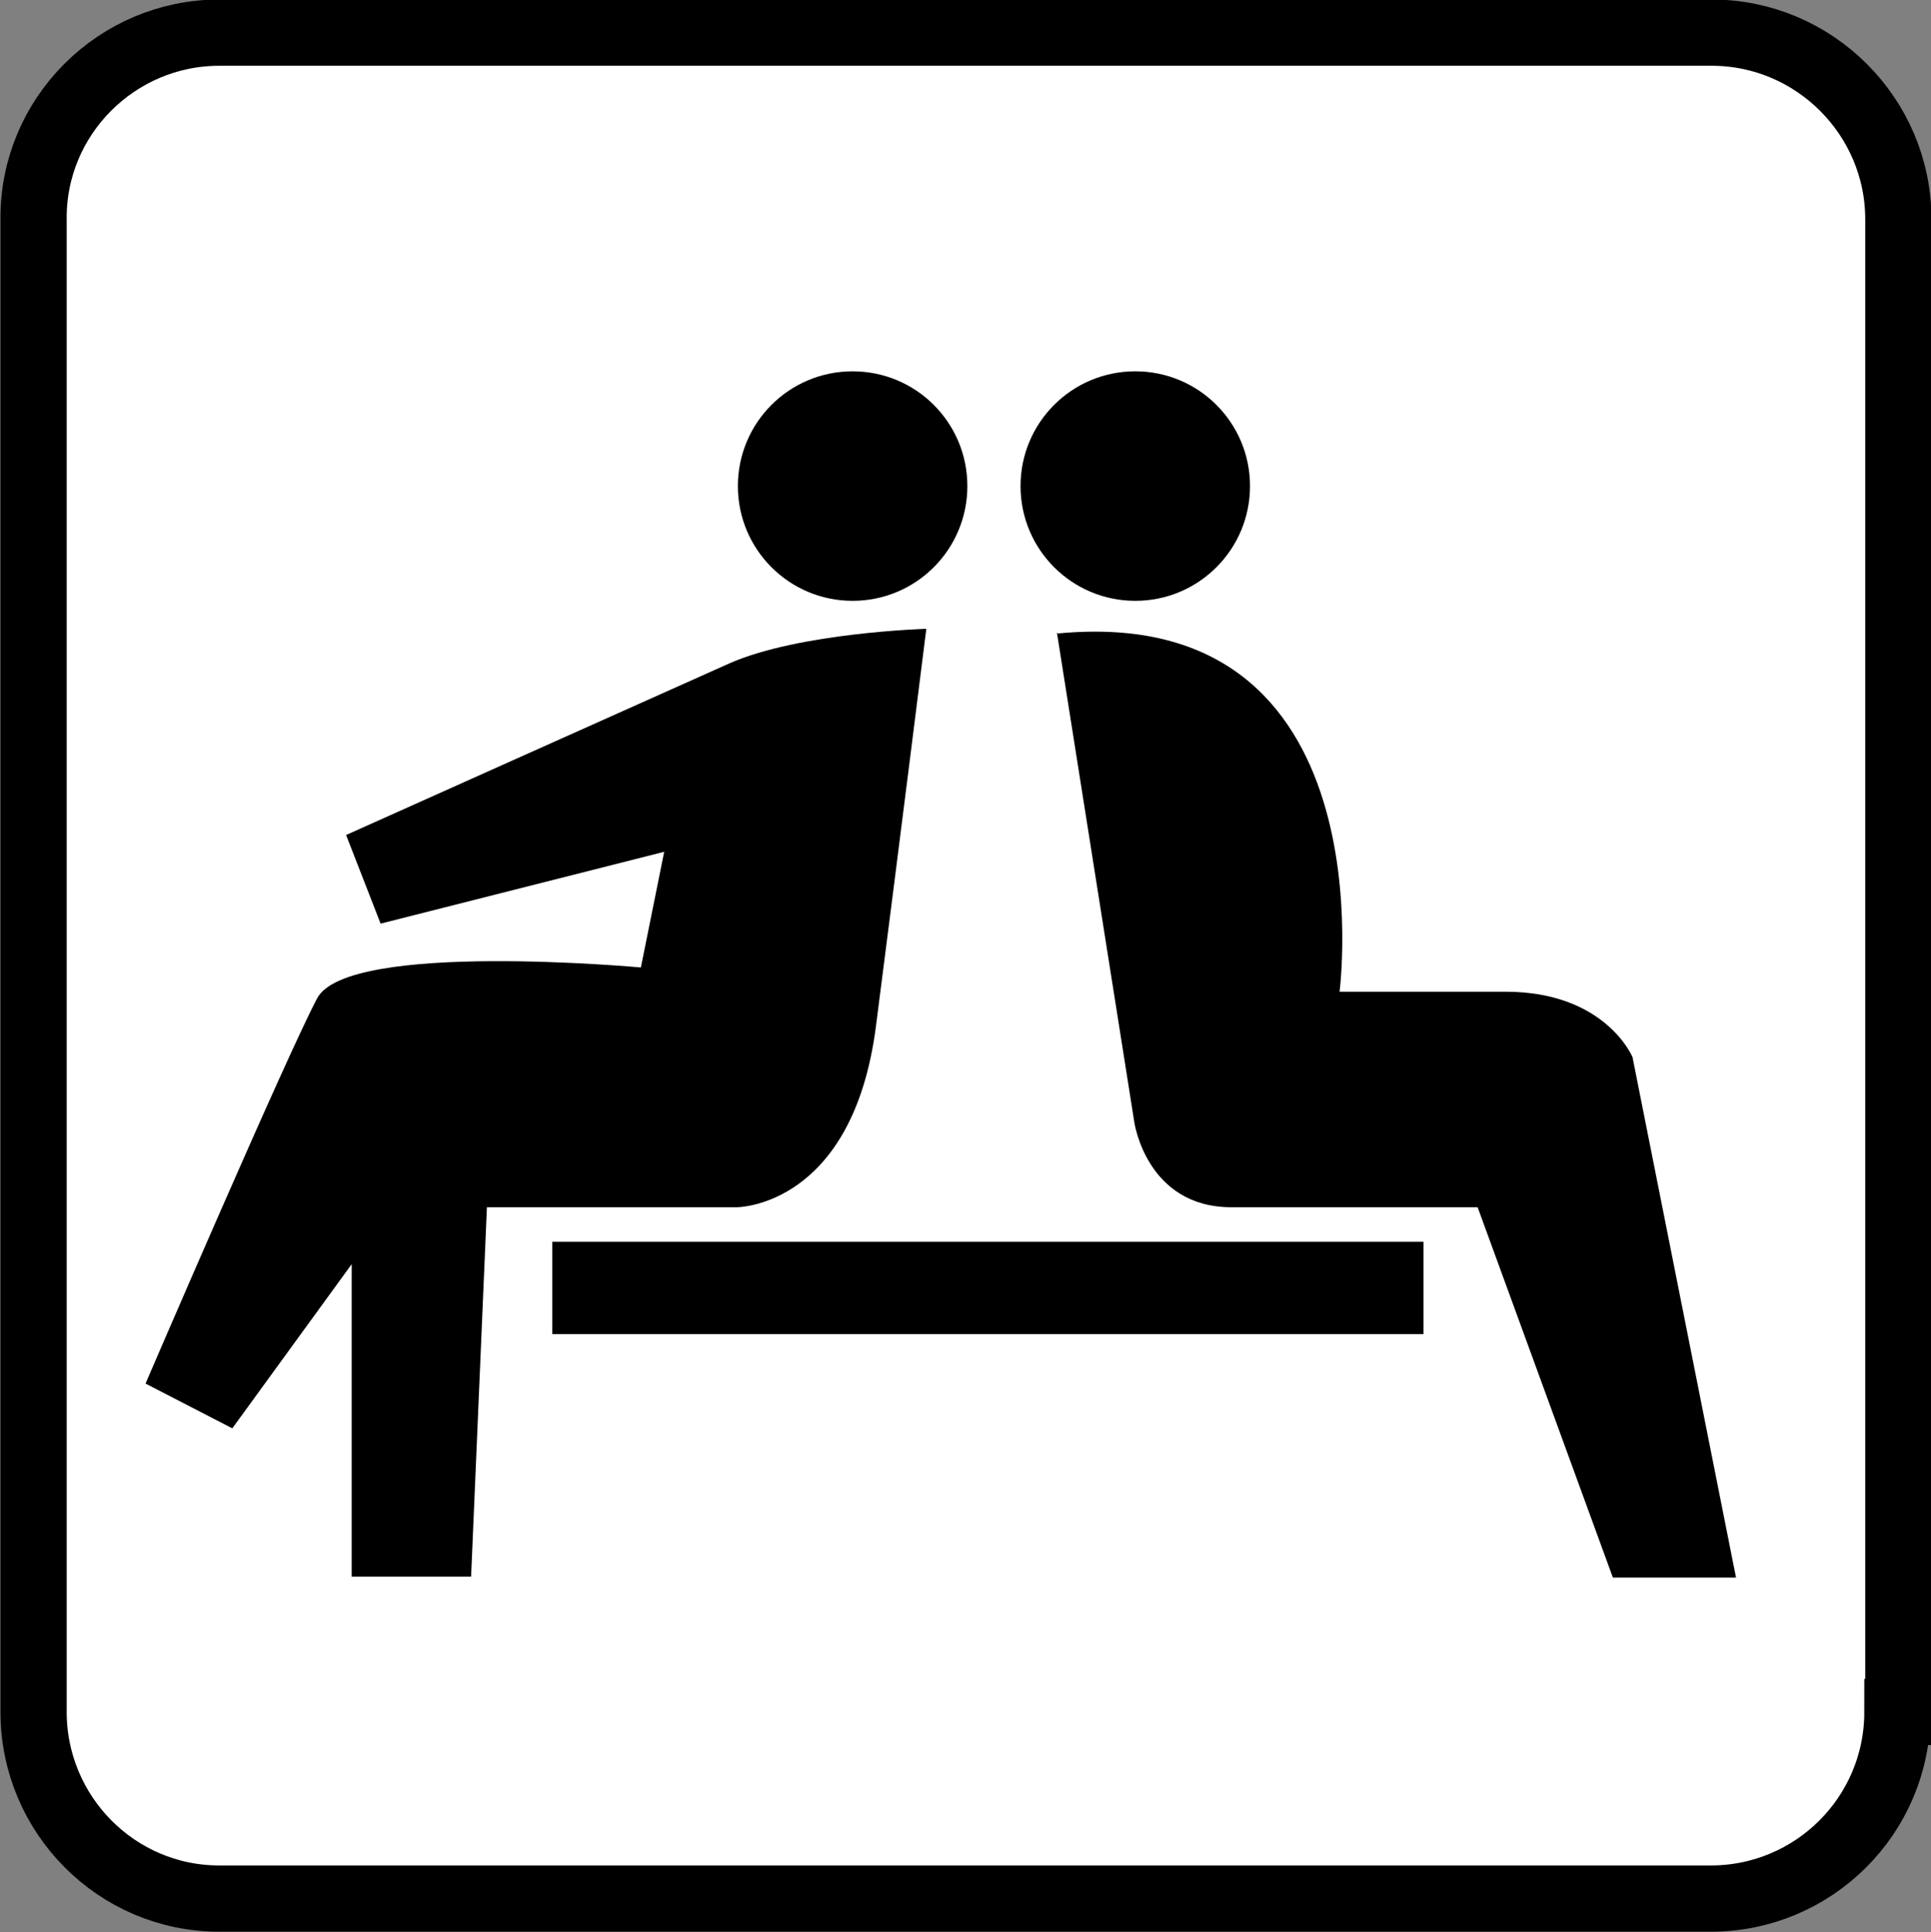 <?xml version="1.0" encoding="UTF-8"?>
<svg id="_レイヤー_1" data-name="レイヤー 1" xmlns="http://www.w3.org/2000/svg" width="20.7" height="20.71" viewBox="0 0 20.7 20.71">
  <rect x="0" y="0" width="20.7" height="20.71" fill="#808080" stroke="none"/>
  <defs>
    <style>
      .cls-1 {
        fill: #000;
      }

      .cls-1, .cls-2 {
        stroke-width: 0px;
      }

      .cls-3 {
        fill: none;
        stroke: #000;
        stroke-width: .71px;
      }

      .cls-2 {
        fill: #fff;
      }
    </style>
  </defs>
  <path class="cls-2" d="M20.34,18.35c0,1.11-.9,2-2,2H2.35c-1.1,0-1.99-.9-1.99-2V2.35C.35,1.25,1.25.35,2.35.35h16c1.1,0,2,.9,2,2v16Z"/>
  <path class="cls-3" d="M20.34,18.35c0,1.11-.9,2-2,2H2.35c-1.1,0-1.99-.9-1.99-2V2.35C.35,1.25,1.25.35,2.35.35h16c1.1,0,2,.9,2,2v16Z"/>
  <path class="cls-1" d="M5.22,12.94h2.68s1.24,0,1.49-1.94c.25-1.94.54-4.26.54-4.26,0,0-1.36.04-2.11.37-.74.33-4.11,1.84-4.11,1.84l.37.95,3.04-.77-.25,1.24s-3.14-.29-3.47.33c-.33.62-1.84,4.13-1.84,4.13l.93.48,1.28-1.76v3.35h1.28l.17-3.97Z"/>
  <path class="cls-1" d="M11.33,6.78l.83,5.25s.13.91,1.04.91h2.64l1.45,3.97h1.32l-1.11-5.58s-.29-.7-1.36-.7h-1.78s.54-4.18-3.02-3.84"/>
  <rect class="cls-1" x="5.92" y="13.31" width="9.34" height=".99"/>
  <path class="cls-1" d="M10.37,5.21c0,.68-.55,1.23-1.23,1.23s-1.23-.55-1.23-1.23.55-1.23,1.23-1.23,1.23.55,1.23,1.23"/>
  <path class="cls-1" d="M13.4,5.21c0,.68-.55,1.23-1.23,1.23s-1.23-.55-1.23-1.23.55-1.23,1.23-1.23,1.23.55,1.23,1.23"/>
</svg>